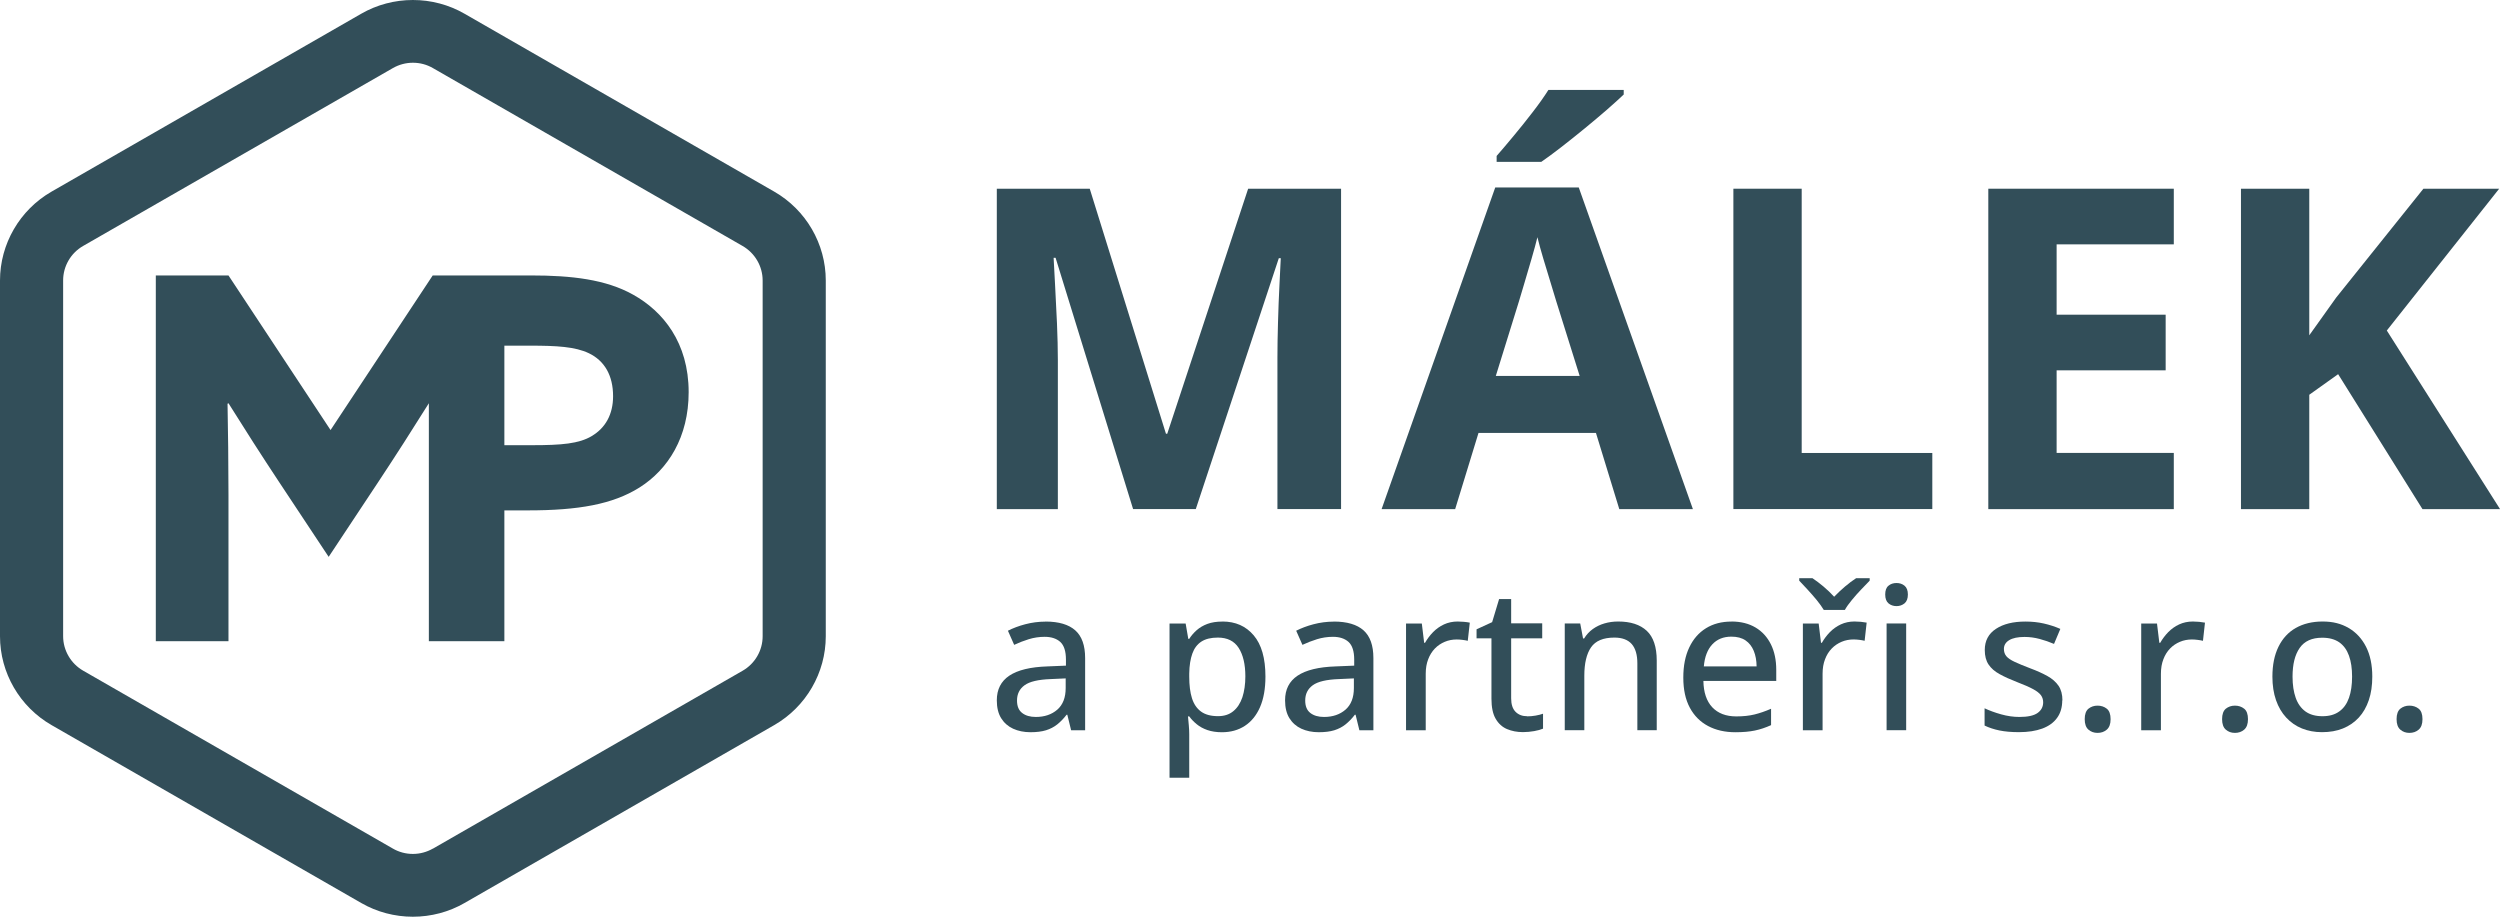 <?xml version="1.0"?>
<svg xmlns="http://www.w3.org/2000/svg" width="210" height="77" viewBox="0 0 210 77" fill="none">
<g clip-path="url(#clip0_14151_915)">
<path d="M65.033 16.095L39.015 1.15C37.706 0.396 36.205 0 34.683 0C33.161 0 31.66 0.396 30.35 1.15L4.333 16.095C1.66 17.63 0 20.49 0 23.56V53.445C0 56.516 1.66 59.375 4.333 60.91L30.35 75.855C31.66 76.61 33.161 77.005 34.683 77.005C36.205 77.005 37.706 76.61 39.015 75.855L65.033 60.91C67.706 59.375 69.365 56.516 69.365 53.445V23.56C69.365 20.49 67.706 17.63 65.033 16.095ZM36.364 71.281C35.855 71.572 35.277 71.73 34.683 71.73C34.089 71.73 33.511 71.577 33.002 71.281L6.984 56.336C5.95 55.74 5.303 54.632 5.303 53.44V23.555C5.303 22.363 5.945 21.255 6.984 20.659L33.002 5.719C33.511 5.428 34.089 5.27 34.683 5.27C35.277 5.27 35.855 5.423 36.364 5.719L62.381 20.664C63.415 21.26 64.062 22.368 64.062 23.56V53.445C64.062 54.638 63.421 55.745 62.381 56.342L36.364 71.287V71.281ZM33.749 71.872C33.749 71.872 33.749 71.872 33.744 71.872C33.744 71.872 33.744 71.872 33.749 71.872Z" fill="#324E59"/>
<path d="M95.181 42.767L88.669 21.654H88.504C88.531 22.156 88.568 22.915 88.626 23.928C88.68 24.941 88.733 26.017 88.786 27.157C88.833 28.296 88.86 29.33 88.86 30.248V42.767H83.732V15.852H91.538L97.939 36.431H98.05L104.844 15.852H112.65V42.761H107.304V30.021C107.304 29.172 107.32 28.201 107.352 27.093C107.384 25.991 107.421 24.936 107.474 23.939C107.522 22.936 107.559 22.187 107.585 21.686H107.421L100.447 42.761H95.192L95.181 42.767Z" fill="#324E59"/>
<path d="M136.021 42.768L134.059 36.364H124.195L122.233 42.768H116.054L125.6 15.747H132.616L142.204 42.768H136.026H136.021ZM132.69 31.574L130.728 25.317C130.606 24.9 130.442 24.362 130.24 23.708C130.039 23.054 129.832 22.384 129.631 21.703C129.429 21.023 129.265 20.432 129.143 19.925C129.021 20.427 128.851 21.049 128.634 21.793C128.416 22.537 128.209 23.238 128.013 23.903C127.817 24.568 127.674 25.037 127.589 25.322L125.648 31.579H132.696L132.69 31.574ZM136.392 7.555V7.94C136.031 8.283 135.565 8.705 134.987 9.211C134.409 9.712 133.783 10.24 133.12 10.783C132.452 11.332 131.8 11.849 131.158 12.35C130.516 12.846 129.954 13.263 129.471 13.595H125.717V13.099C126.125 12.635 126.597 12.076 127.133 11.432C127.668 10.789 128.204 10.124 128.734 9.433C129.265 8.747 129.71 8.119 130.065 7.555H136.392Z" fill="#324E59"/>
<path d="M145.604 42.767V15.852H151.342V38.05H162.314V42.761H145.604V42.767Z" fill="#324E59"/>
<path d="M182.599 42.767H167.018V15.852H182.599V20.526H172.756V26.434H181.915V31.108H172.756V38.045H182.599V42.756V42.767Z" fill="#324E59"/>
<path d="M210 42.767H203.488L196.403 31.43L193.979 33.16V42.767H188.241V15.852H193.979V28.164C194.361 27.637 194.738 27.109 195.109 26.582C195.48 26.054 195.857 25.527 196.238 24.999L203.567 15.852H209.931L200.492 27.764L210.005 42.767H210Z" fill="#324E59"/>
<path d="M87.826 52.211C88.939 52.211 89.772 52.459 90.323 52.95C90.875 53.44 91.151 54.216 91.151 55.276V61.343H89.974L89.655 60.04H89.592C89.342 60.367 89.077 60.636 88.807 60.852C88.536 61.068 88.218 61.232 87.863 61.343C87.507 61.453 87.073 61.506 86.558 61.506C86.012 61.506 85.529 61.406 85.1 61.211C84.676 61.016 84.342 60.72 84.098 60.33C83.854 59.939 83.732 59.438 83.732 58.826C83.732 57.914 84.082 57.223 84.787 56.753C85.492 56.284 86.558 56.025 87.985 55.978L89.539 55.914V55.408C89.539 54.706 89.38 54.216 89.067 53.925C88.754 53.641 88.314 53.493 87.751 53.493C87.29 53.493 86.845 53.561 86.415 53.693C85.991 53.825 85.582 53.983 85.19 54.168L84.665 52.981C85.089 52.765 85.577 52.58 86.118 52.438C86.659 52.295 87.232 52.216 87.826 52.216V52.211ZM89.523 56.985L88.261 57.043C87.216 57.08 86.484 57.254 86.065 57.56C85.641 57.866 85.429 58.294 85.429 58.842C85.429 59.322 85.572 59.67 85.864 59.892C86.15 60.114 86.532 60.224 87.009 60.224C87.741 60.224 88.34 60.019 88.812 59.612C89.284 59.201 89.517 58.594 89.517 57.792V56.985H89.523Z" fill="#324E59"/>
<path d="M102.68 52.207C103.778 52.207 104.653 52.592 105.31 53.368C105.968 54.143 106.297 55.293 106.297 56.834C106.297 57.852 106.143 58.712 105.841 59.403C105.538 60.094 105.114 60.616 104.563 60.975C104.011 61.334 103.369 61.508 102.638 61.508C102.176 61.508 101.768 61.444 101.418 61.323C101.068 61.202 100.771 61.038 100.522 60.832C100.272 60.627 100.065 60.41 99.896 60.178H99.79C99.811 60.389 99.832 60.637 99.859 60.917C99.885 61.196 99.896 61.444 99.896 61.671V65.332H98.241V52.376H99.594L99.816 53.663H99.896C100.065 53.399 100.272 53.157 100.522 52.935C100.771 52.714 101.073 52.539 101.423 52.407C101.778 52.276 102.197 52.212 102.675 52.212L102.68 52.207ZM102.303 53.557C101.725 53.557 101.264 53.668 100.914 53.895C100.569 54.122 100.315 54.454 100.156 54.903C99.997 55.346 99.906 55.905 99.896 56.58V56.839C99.896 57.556 99.97 58.158 100.124 58.648C100.278 59.139 100.532 59.514 100.887 59.772C101.243 60.031 101.72 60.157 102.319 60.157C102.834 60.157 103.258 60.02 103.597 59.74C103.937 59.466 104.191 59.07 104.361 58.569C104.525 58.063 104.61 57.477 104.61 56.812C104.61 55.8 104.419 55.003 104.048 54.423C103.672 53.842 103.088 53.557 102.303 53.557Z" fill="#324E59"/>
<path d="M112.04 52.211C113.154 52.211 113.986 52.459 114.538 52.95C115.089 53.44 115.365 54.216 115.365 55.276V61.343H114.188L113.87 60.04H113.806C113.557 60.367 113.292 60.636 113.021 60.852C112.751 61.068 112.432 61.232 112.077 61.343C111.722 61.453 111.287 61.506 110.773 61.506C110.226 61.506 109.744 61.406 109.314 61.211C108.89 61.016 108.556 60.72 108.312 60.33C108.068 59.939 107.946 59.438 107.946 58.826C107.946 57.914 108.296 57.223 109.001 56.753C109.707 56.284 110.773 56.025 112.199 55.978L113.753 55.914V55.408C113.753 54.706 113.594 54.216 113.281 53.925C112.968 53.641 112.528 53.493 111.966 53.493C111.504 53.493 111.059 53.561 110.629 53.693C110.205 53.825 109.797 53.983 109.404 54.168L108.879 52.981C109.304 52.765 109.791 52.58 110.332 52.438C110.873 52.295 111.446 52.216 112.04 52.216V52.211ZM113.732 56.985L112.47 57.043C111.425 57.08 110.693 57.254 110.274 57.56C109.85 57.866 109.638 58.294 109.638 58.842C109.638 59.322 109.781 59.67 110.072 59.892C110.359 60.114 110.741 60.224 111.218 60.224C111.95 60.224 112.549 60.019 113.021 59.612C113.493 59.201 113.726 58.594 113.726 57.792V56.985H113.732Z" fill="#324E59"/>
<path d="M122.439 52.207C122.604 52.207 122.779 52.218 122.97 52.233C123.161 52.249 123.325 52.276 123.463 52.302L123.293 53.827C123.161 53.795 123.012 53.769 122.837 53.748C122.668 53.726 122.503 53.716 122.36 53.716C122.01 53.716 121.676 53.779 121.363 53.911C121.05 54.043 120.769 54.227 120.53 54.475C120.292 54.723 120.101 55.024 119.968 55.378C119.83 55.731 119.761 56.137 119.761 56.596V61.344H118.107V52.376H119.433L119.629 53.995H119.703C119.889 53.668 120.111 53.373 120.377 53.099C120.642 52.83 120.944 52.613 121.294 52.45C121.639 52.291 122.026 52.207 122.445 52.207H122.439Z" fill="#324E59"/>
<path d="M128.284 60.173C128.517 60.173 128.756 60.152 128.994 60.11C129.233 60.068 129.44 60.015 129.615 59.952V61.207C129.429 61.286 129.18 61.36 128.872 61.413C128.565 61.466 128.252 61.498 127.928 61.498C127.435 61.498 126.995 61.413 126.592 61.244C126.194 61.075 125.876 60.791 125.637 60.379C125.399 59.973 125.282 59.408 125.282 58.686V53.621H124.031V52.862L125.34 52.26L125.924 50.324H126.937V52.361H129.546V53.621H126.937V58.659C126.937 59.166 127.059 59.54 127.303 59.788C127.547 60.036 127.87 60.163 128.278 60.163L128.284 60.173Z" fill="#324E59"/>
<path d="M135.925 52.207C136.97 52.207 137.766 52.465 138.328 52.988C138.885 53.51 139.166 54.344 139.166 55.494V61.339H137.538V55.715C137.538 54.998 137.378 54.46 137.066 54.101C136.747 53.742 136.265 53.557 135.607 53.557C134.674 53.557 134.022 53.832 133.645 54.38C133.269 54.929 133.083 55.726 133.083 56.765V61.339H131.439V52.371H132.738L132.977 53.631H133.067C133.258 53.315 133.502 53.051 133.794 52.84C134.091 52.629 134.414 52.471 134.78 52.365C135.141 52.26 135.522 52.207 135.92 52.207H135.925Z" fill="#324E59"/>
<path d="M145.439 52.207C146.224 52.207 146.898 52.376 147.46 52.708C148.022 53.041 148.452 53.515 148.754 54.122C149.056 54.729 149.205 55.446 149.205 56.269V57.198H143.085C143.101 58.158 143.35 58.896 143.827 59.408C144.31 59.92 144.983 60.178 145.848 60.178C146.42 60.178 146.93 60.125 147.38 60.015C147.826 59.904 148.292 59.746 148.77 59.535V60.911C148.319 61.117 147.863 61.27 147.407 61.365C146.951 61.46 146.41 61.508 145.773 61.508C144.898 61.508 144.135 61.334 143.477 60.985C142.82 60.637 142.31 60.125 141.945 59.445C141.579 58.764 141.398 57.926 141.398 56.923C141.398 55.921 141.563 55.093 141.897 54.386C142.231 53.679 142.698 53.146 143.302 52.772C143.907 52.397 144.617 52.212 145.439 52.212V52.207ZM145.434 53.478C144.766 53.478 144.236 53.695 143.832 54.127C143.429 54.56 143.191 55.177 143.122 55.979H147.555C147.55 55.483 147.47 55.05 147.317 54.676C147.163 54.301 146.935 54.006 146.627 53.795C146.32 53.584 145.922 53.478 145.434 53.478Z" fill="#324E59"/>
<path d="M153.198 51.234C153.049 50.986 152.853 50.712 152.609 50.411C152.365 50.111 152.105 49.821 151.84 49.53C151.575 49.24 151.336 48.987 151.135 48.776V48.57H152.249C152.546 48.766 152.848 48.998 153.171 49.267C153.489 49.536 153.792 49.821 154.068 50.127C154.365 49.821 154.667 49.536 154.99 49.261C155.308 48.992 155.616 48.76 155.913 48.57H157.053V48.776C156.846 48.987 156.608 49.235 156.332 49.525C156.056 49.815 155.796 50.105 155.552 50.406C155.303 50.707 155.107 50.981 154.969 51.234H153.208H153.198ZM155.775 52.205C155.94 52.205 156.115 52.216 156.305 52.231C156.496 52.253 156.661 52.274 156.799 52.3L156.629 53.825C156.496 53.793 156.348 53.767 156.173 53.745C155.998 53.724 155.839 53.714 155.696 53.714C155.346 53.714 155.012 53.777 154.699 53.909C154.386 54.041 154.105 54.226 153.866 54.474C153.627 54.721 153.436 55.022 153.304 55.376C153.166 55.729 153.097 56.135 153.097 56.594V61.342H151.442V52.374H152.768L152.964 53.993H153.039C153.224 53.666 153.447 53.371 153.712 53.097C153.977 52.828 154.28 52.611 154.63 52.448C154.974 52.289 155.362 52.205 155.78 52.205H155.775Z" fill="#324E59"/>
<path d="M159.307 48.973C159.567 48.973 159.795 49.047 159.981 49.2C160.166 49.352 160.262 49.6 160.262 49.938C160.262 50.276 160.166 50.529 159.981 50.682C159.79 50.835 159.567 50.914 159.307 50.914C159.047 50.914 158.814 50.835 158.634 50.682C158.453 50.529 158.358 50.281 158.358 49.938C158.358 49.595 158.448 49.347 158.634 49.2C158.814 49.047 159.042 48.973 159.307 48.973ZM160.118 52.37V61.338H158.474V52.37H160.118Z" fill="#324E59"/>
<path d="M173.228 58.832C173.228 59.412 173.085 59.903 172.798 60.298C172.512 60.699 172.098 60.995 171.552 61.2C171.006 61.401 170.354 61.501 169.59 61.501C168.959 61.501 168.413 61.453 167.951 61.358C167.495 61.264 167.076 61.126 166.705 60.947V59.496C167.103 59.686 167.564 59.855 168.089 60.003C168.614 60.15 169.123 60.224 169.627 60.224C170.332 60.224 170.841 60.114 171.154 59.892C171.467 59.67 171.626 59.37 171.626 58.99C171.626 58.768 171.563 58.573 171.441 58.399C171.313 58.23 171.096 58.056 170.783 57.887C170.47 57.718 170.019 57.518 169.436 57.296C168.863 57.075 168.375 56.853 167.967 56.627C167.559 56.405 167.251 56.136 167.039 55.819C166.827 55.503 166.721 55.097 166.721 54.601C166.721 53.825 167.034 53.234 167.66 52.823C168.285 52.411 169.107 52.211 170.136 52.211C170.682 52.211 171.197 52.264 171.679 52.374C172.162 52.485 172.623 52.633 173.069 52.828L172.538 54.089C172.146 53.92 171.743 53.783 171.329 53.672C170.916 53.561 170.491 53.503 170.062 53.503C169.5 53.503 169.07 53.593 168.773 53.773C168.476 53.952 168.328 54.2 168.328 54.511C168.328 54.754 168.397 54.959 168.535 55.123C168.672 55.286 168.906 55.445 169.235 55.598C169.563 55.751 170.004 55.935 170.56 56.146C171.112 56.352 171.589 56.568 171.987 56.79C172.385 57.012 172.698 57.286 172.915 57.602C173.132 57.919 173.244 58.33 173.244 58.832H173.228Z" fill="#324E59"/>
<path d="M175.116 60.408C175.116 59.996 175.222 59.706 175.429 59.532C175.641 59.363 175.895 59.273 176.192 59.273C176.489 59.273 176.755 59.358 176.972 59.532C177.184 59.701 177.29 59.996 177.29 60.408C177.29 60.819 177.184 61.104 176.972 61.289C176.76 61.473 176.5 61.563 176.192 61.563C175.885 61.563 175.636 61.468 175.429 61.289C175.217 61.104 175.116 60.809 175.116 60.408Z" fill="#324E59"/>
<path d="M184.195 52.207C184.359 52.207 184.534 52.218 184.725 52.233C184.916 52.255 185.08 52.276 185.218 52.302L185.049 53.827C184.916 53.795 184.768 53.769 184.593 53.748C184.418 53.726 184.258 53.716 184.115 53.716C183.765 53.716 183.431 53.779 183.118 53.911C182.805 54.043 182.524 54.227 182.286 54.475C182.047 54.723 181.856 55.024 181.724 55.378C181.586 55.731 181.517 56.137 181.517 56.596V61.344H179.862V52.376H181.188L181.384 53.995H181.458C181.644 53.668 181.867 53.373 182.132 53.099C182.397 52.83 182.699 52.613 183.049 52.45C183.394 52.291 183.781 52.207 184.2 52.207H184.195Z" fill="#324E59"/>
<path d="M186.656 60.408C186.656 59.996 186.762 59.706 186.968 59.532C187.181 59.363 187.435 59.273 187.732 59.273C188.029 59.273 188.294 59.358 188.512 59.532C188.724 59.701 188.83 59.996 188.83 60.408C188.83 60.819 188.724 61.104 188.512 61.289C188.299 61.473 188.04 61.563 187.732 61.563C187.424 61.563 187.175 61.468 186.968 61.289C186.756 61.104 186.656 60.809 186.656 60.408Z" fill="#324E59"/>
<path d="M199.272 56.839C199.272 57.577 199.176 58.237 198.98 58.812C198.784 59.387 198.508 59.877 198.137 60.278C197.766 60.679 197.326 60.98 196.806 61.191C196.286 61.402 195.703 61.502 195.045 61.502C194.435 61.502 193.873 61.397 193.364 61.191C192.855 60.985 192.415 60.679 192.044 60.278C191.672 59.877 191.386 59.392 191.184 58.812C190.983 58.232 190.882 57.577 190.882 56.839C190.882 55.858 191.052 55.019 191.391 54.328C191.731 53.637 192.213 53.109 192.844 52.75C193.475 52.392 194.229 52.207 195.098 52.207C195.968 52.207 196.657 52.386 197.283 52.75C197.909 53.114 198.397 53.642 198.747 54.328C199.097 55.019 199.272 55.852 199.272 56.834V56.839ZM192.574 56.839C192.574 57.53 192.664 58.121 192.839 58.617C193.014 59.113 193.29 59.492 193.656 59.761C194.022 60.025 194.499 60.162 195.082 60.162C195.666 60.162 196.127 60.031 196.498 59.761C196.869 59.498 197.14 59.113 197.315 58.617C197.49 58.121 197.575 57.53 197.575 56.839C197.575 56.148 197.49 55.568 197.315 55.082C197.14 54.592 196.869 54.217 196.504 53.959C196.132 53.7 195.655 53.568 195.066 53.568C194.202 53.568 193.571 53.853 193.173 54.428C192.77 55.003 192.574 55.805 192.574 56.839Z" fill="#324E59"/>
<path d="M201.313 60.408C201.313 59.996 201.42 59.706 201.626 59.532C201.839 59.363 202.093 59.273 202.39 59.273C202.687 59.273 202.952 59.358 203.17 59.532C203.382 59.701 203.488 59.996 203.488 60.408C203.488 60.819 203.382 61.104 203.17 61.289C202.957 61.473 202.698 61.563 202.39 61.563C202.082 61.563 201.833 61.468 201.626 61.289C201.414 61.104 201.313 60.809 201.313 60.408Z" fill="#324E59"/>
<path d="M53.18 24.751C50.905 23.474 48.031 23.137 44.599 23.137H36.348L36.024 23.627L27.767 36.125L19.192 23.137H13.088V53.861H19.192V41.553C19.192 39.01 19.155 36.125 19.113 33.914L19.192 33.872C20.544 36.035 21.987 38.288 23.419 40.451L27.608 46.776L31.798 40.451C33.23 38.288 34.672 36.035 36.024 33.872V53.861H42.367V42.872H44.361C48.593 42.872 51.462 42.36 53.7 40.962C56.129 39.432 57.847 36.716 57.847 32.938C57.847 28.781 55.694 26.149 53.18 24.751ZM49.706 36.631C48.63 37.27 47.193 37.396 44.684 37.396H42.367V29.035H44.52C46.758 29.035 48.312 29.119 49.468 29.673C50.783 30.306 51.499 31.541 51.499 33.281C51.499 34.806 50.857 35.951 49.701 36.631H49.706Z" fill="#324E59"/>
</g>
<defs>
<clipPath id="clip0_14151_915">
<rect width="210" height="77" fill="white"/>
</clipPath>
</defs>
</svg>
